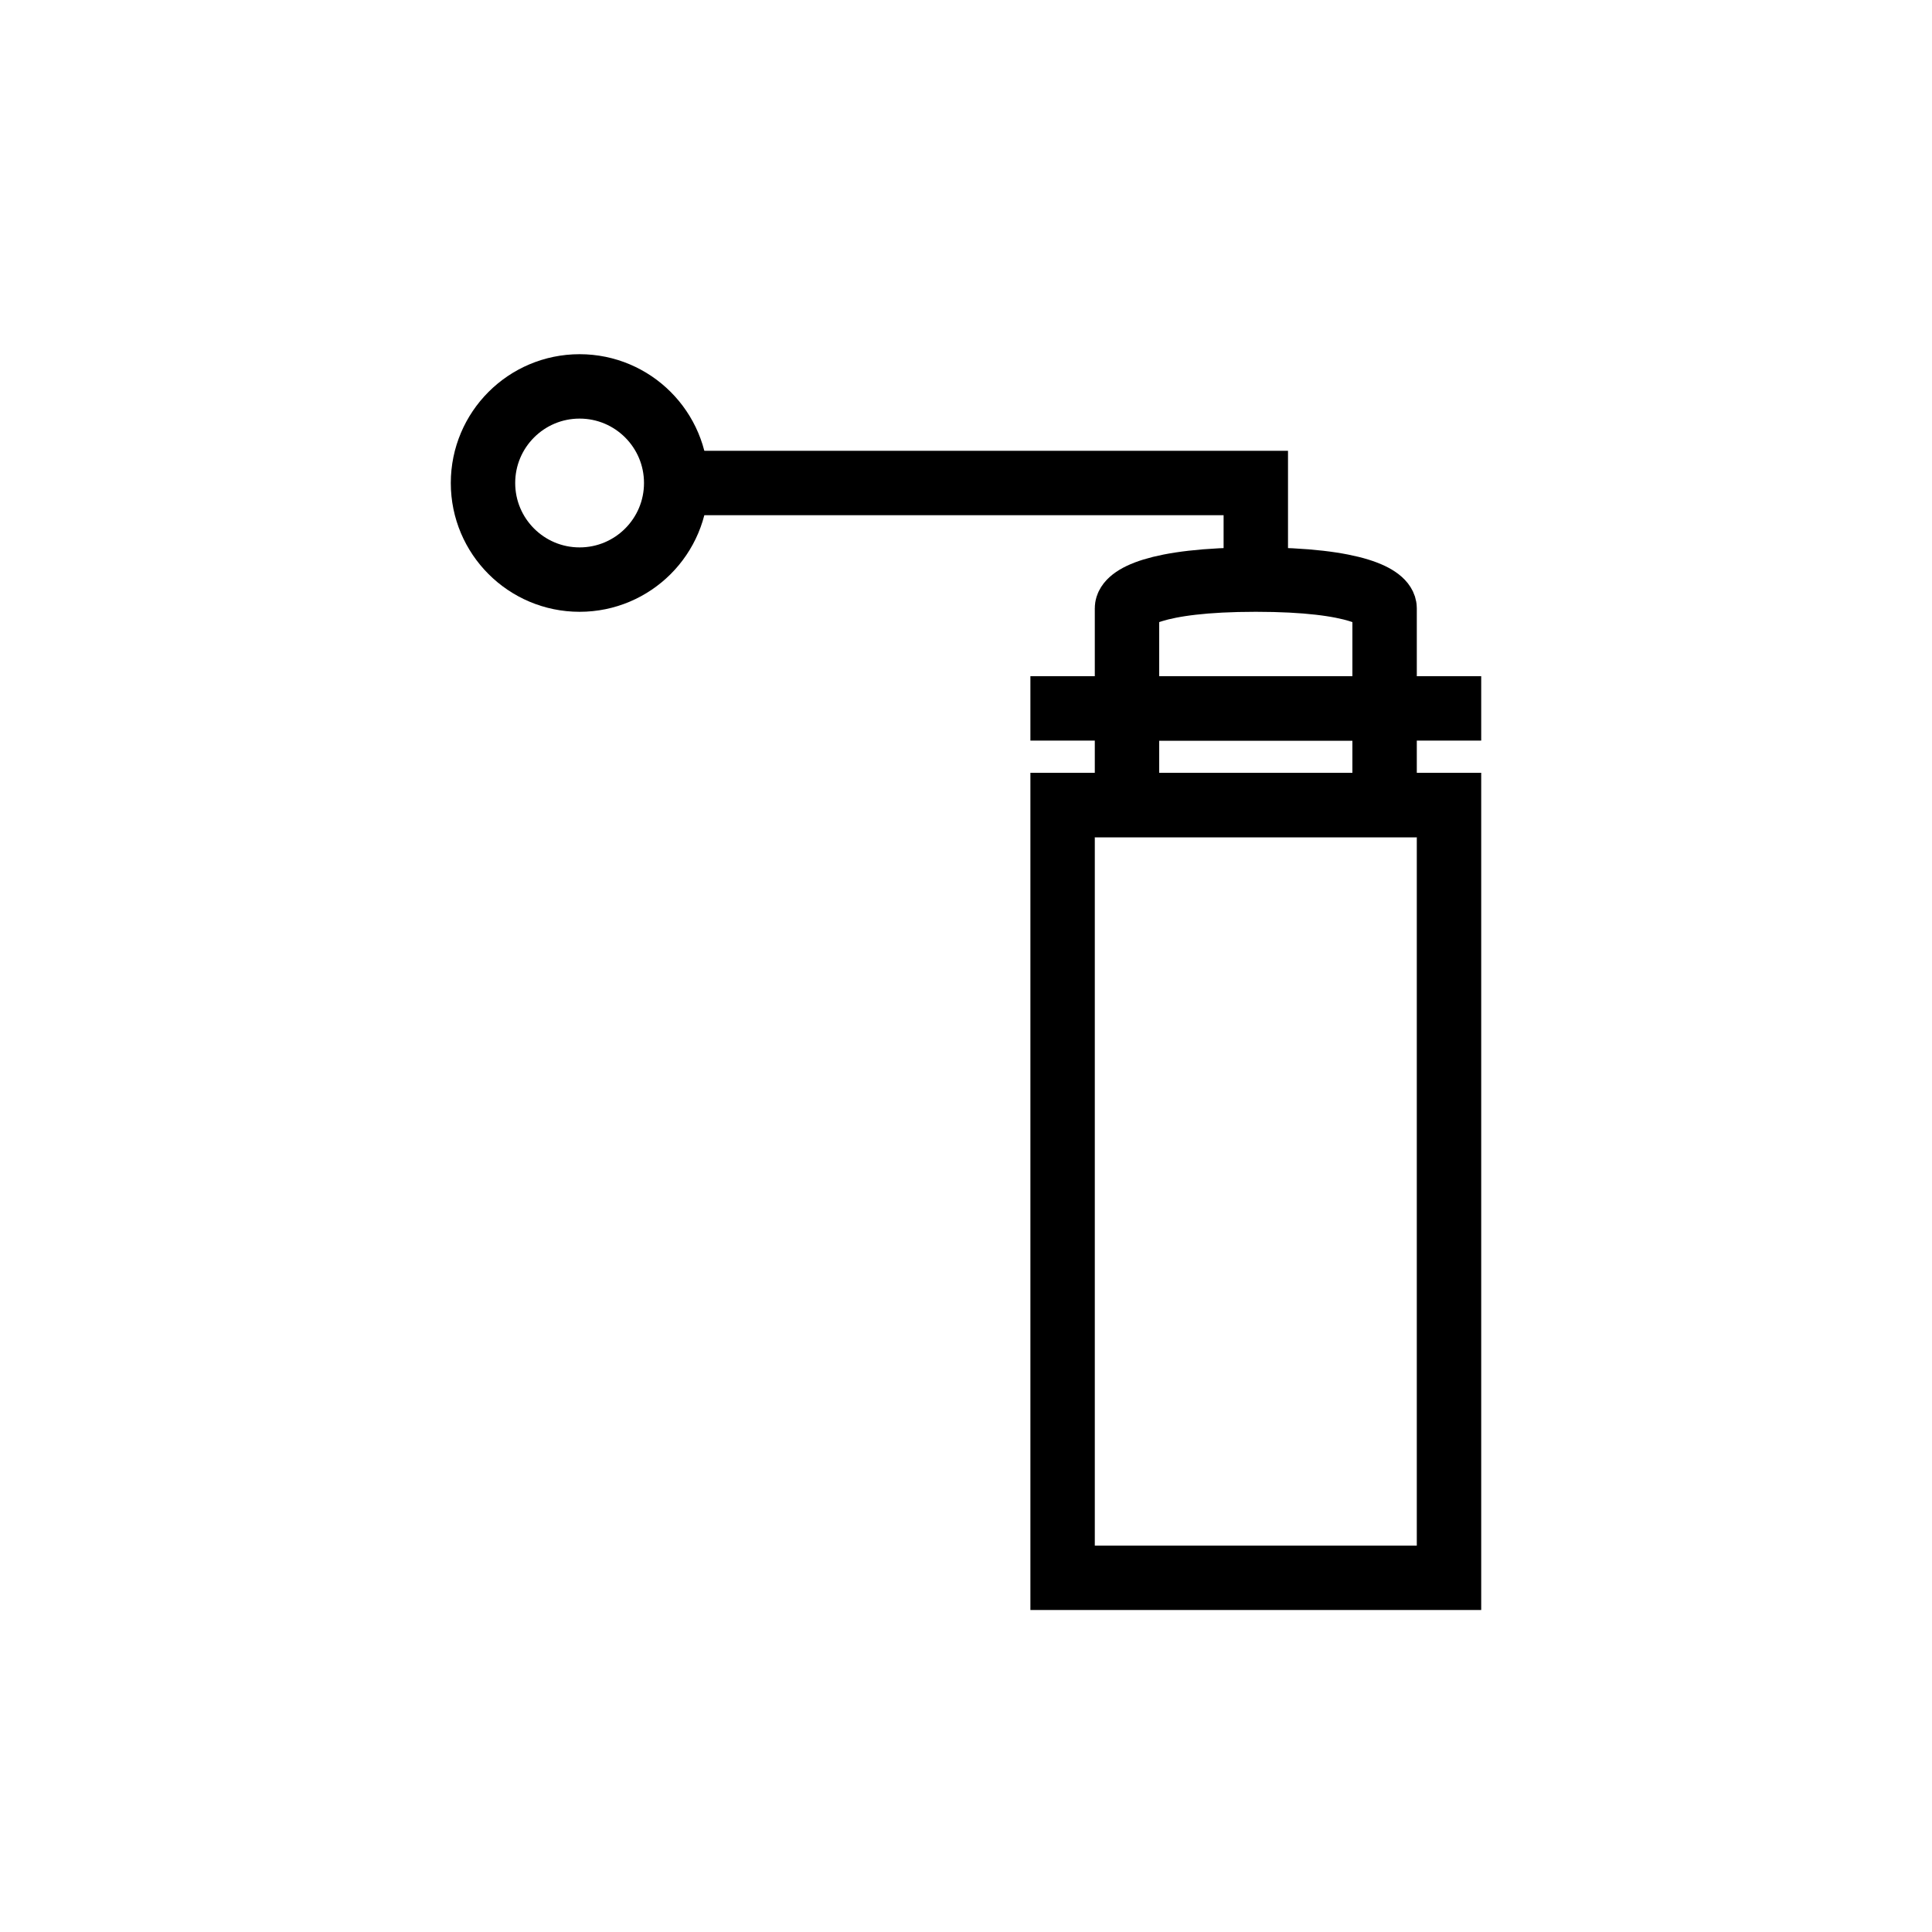 <svg width="60" height="60" viewBox="0 0 60 60" fill="none" xmlns="http://www.w3.org/2000/svg">
<rect x="33" y="25" width="12" height="24" stroke="black" stroke-width="2"/>
<rect x="35" y="22" width="8" height="3" stroke="black" stroke-width="2"/>
<rect x="32.5" y="21.5" width="13" height="1" stroke="black"/>
<path d="M35 22V18.889C35 18.593 35.8 18 39 18C42.2 18 43 18.593 43 18.889V22" stroke="black" stroke-width="2"/>
<circle cx="18" cy="15" r="3" stroke="black" stroke-width="2"/>
<path d="M21 15H39V18" stroke="black" stroke-width="2"/>
</svg>

